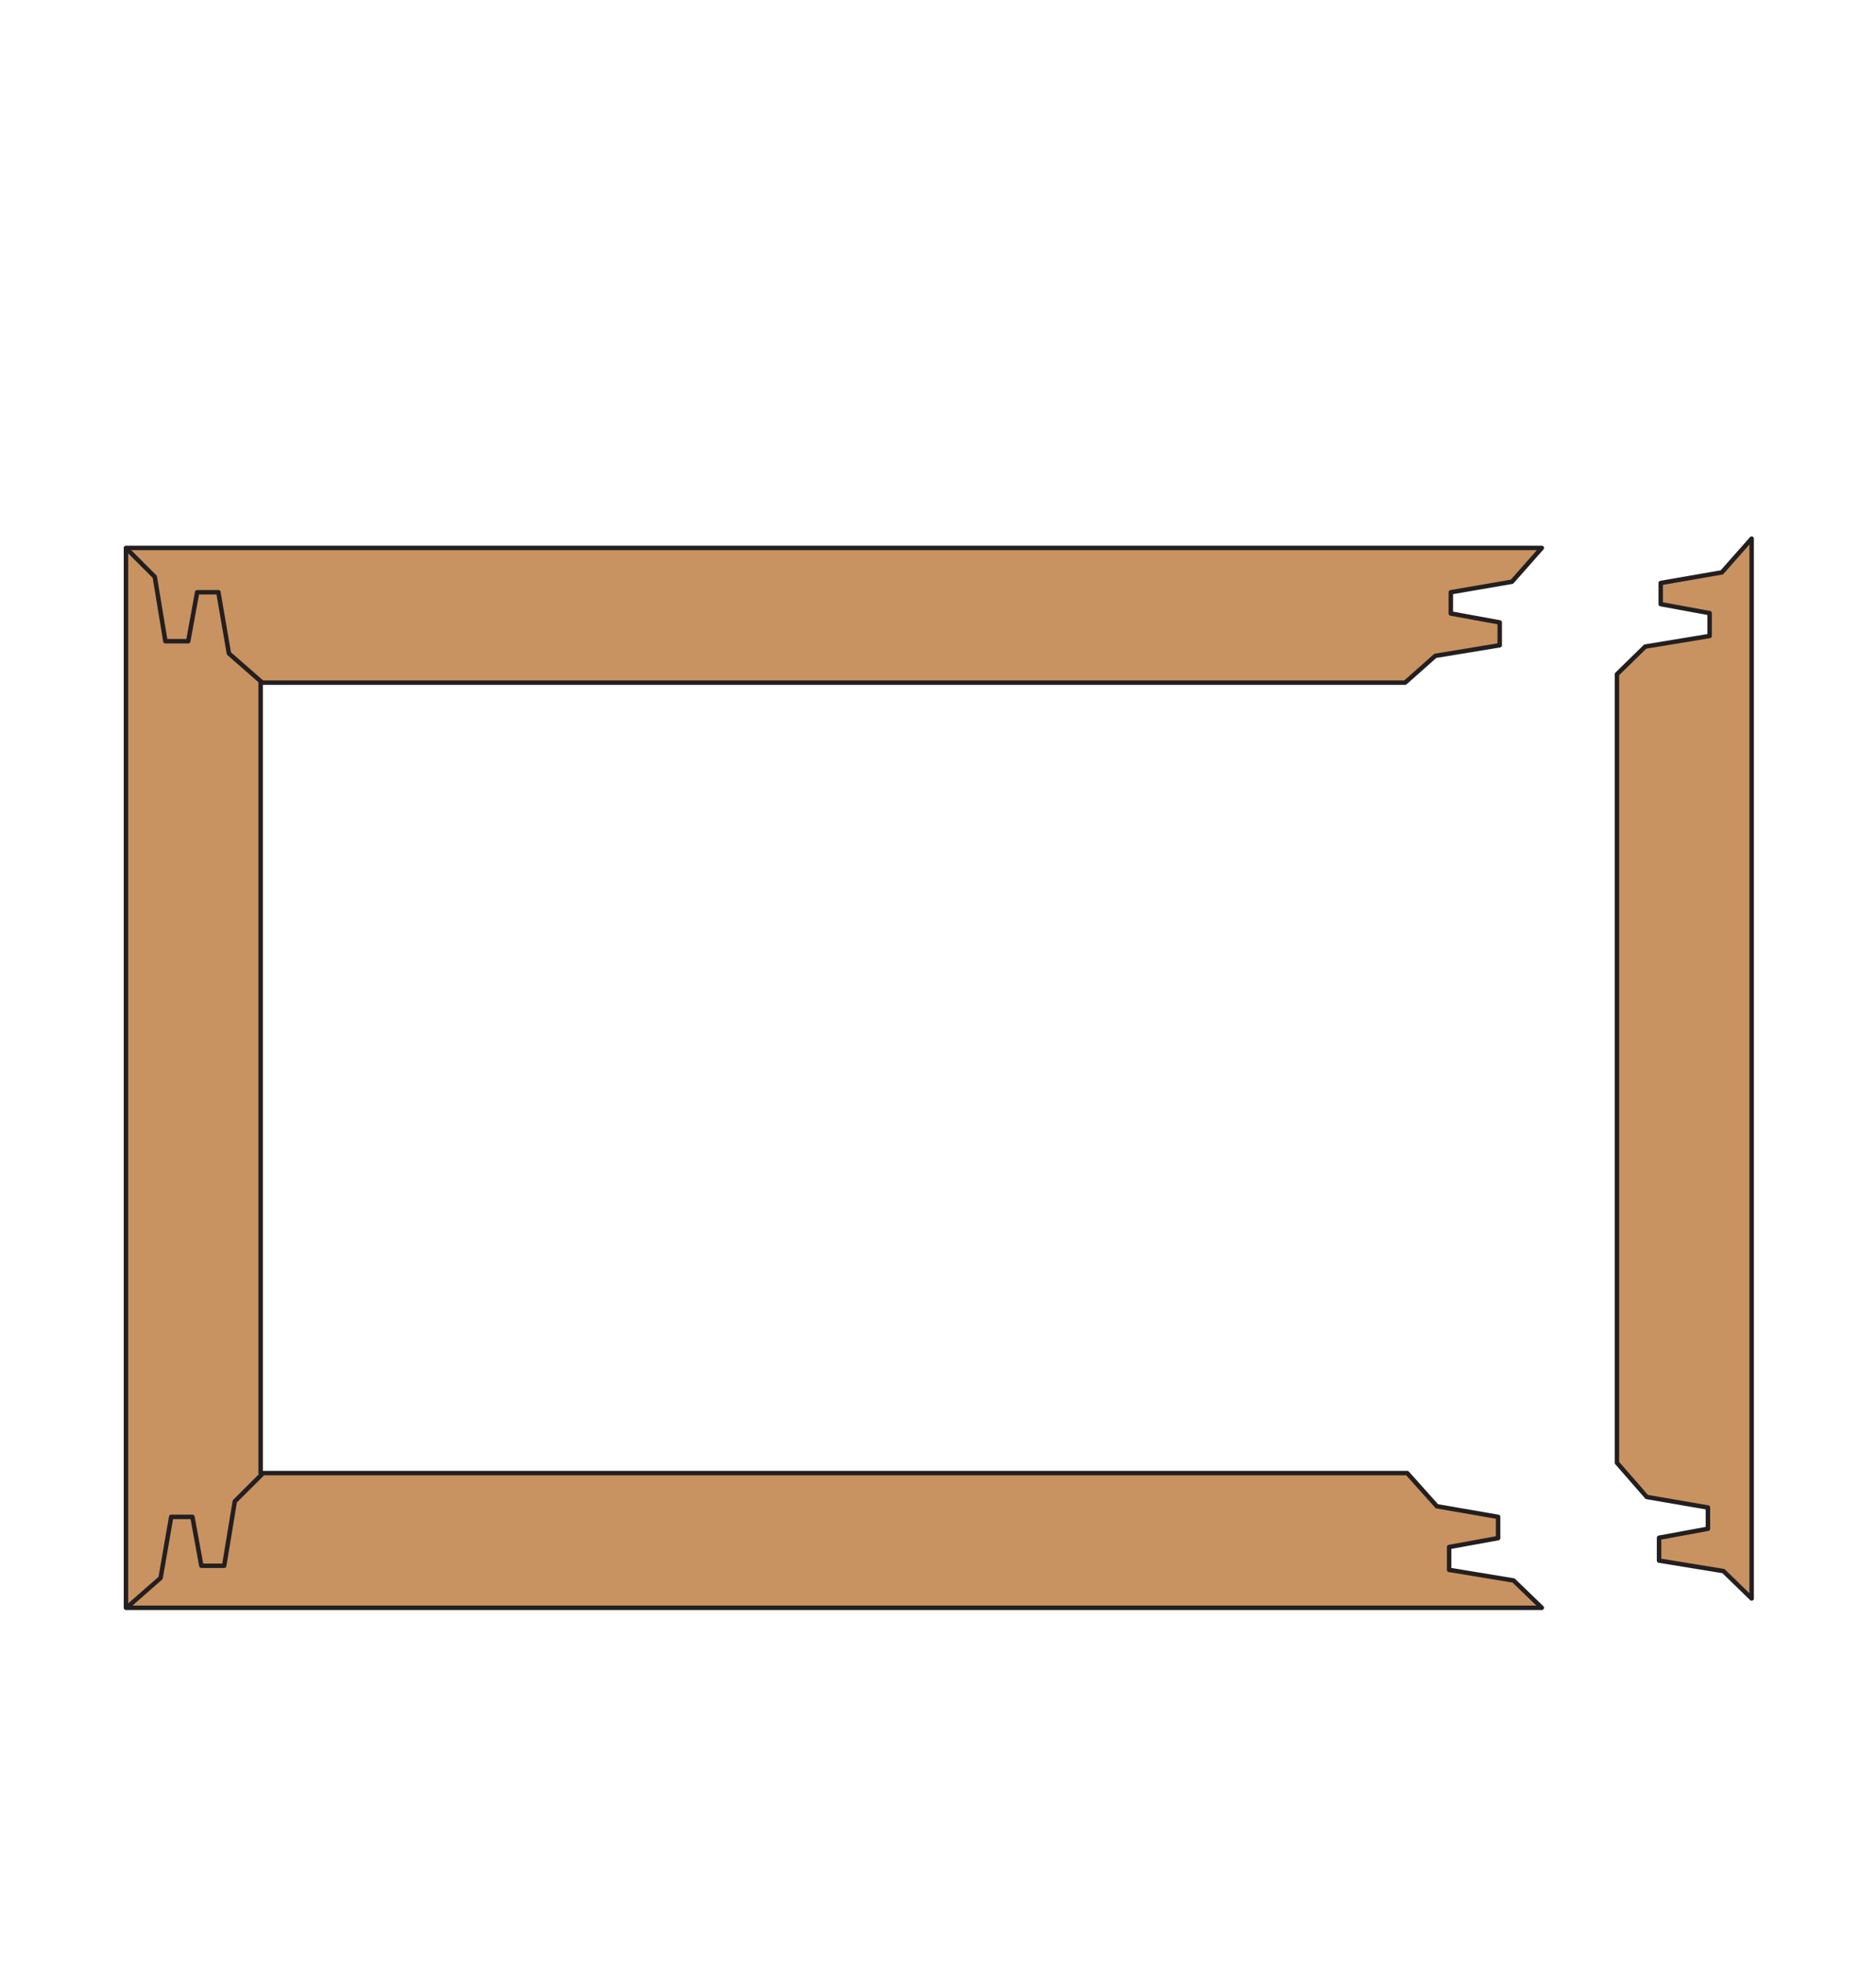<svg xmlns="http://www.w3.org/2000/svg" viewBox="0 0 210.29 220"><defs><style>.cls-1{fill:#fff;}.cls-2{fill:#c89361;stroke:#231f20;stroke-linecap:round;stroke-linejoin:round;stroke-width:0.5px;}</style></defs><title>O-3</title><g id="white_box" data-name="white box"><rect class="cls-1" width="210.29" height="220"/></g><g id="Layer_1" data-name="Layer 1"><polygon class="cls-2" points="172.83 180.25 29.22 180.25 14.16 180.25 14.12 180.25 14.12 61.43 14.16 61.43 29.22 61.43 172.83 61.43 169.48 65.22 162.63 66.4 162.63 68.78 168.11 69.78 168.11 72.34 160.89 73.53 157.51 76.53 29.22 76.53 29.22 165.15 157.74 165.15 161.07 168.87 167.93 170.06 167.93 172.44 162.44 173.44 162.44 176 169.66 177.19 172.83 180.25"/><polygon class="cls-2" points="193.01 64.17 186.16 65.36 186.16 67.73 191.64 68.74 191.64 71.3 184.42 72.49 181.25 75.59 181.25 163.99 184.6 167.83 191.45 169.01 191.45 171.39 185.97 172.4 185.97 174.96 193.19 176.14 196.35 179.21 196.35 60.39 193.01 64.17"/><polyline class="cls-2" points="29.32 76.46 25.66 73.26 24.48 66.4 22.1 66.4 21.1 71.89 18.54 71.89 17.35 64.67 14.33 61.65"/><polyline class="cls-2" points="14.35 180.11 18 176.91 19.19 170.06 21.57 170.06 22.57 175.54 25.13 175.54 26.32 168.32 29.34 165.31"/></g></svg>